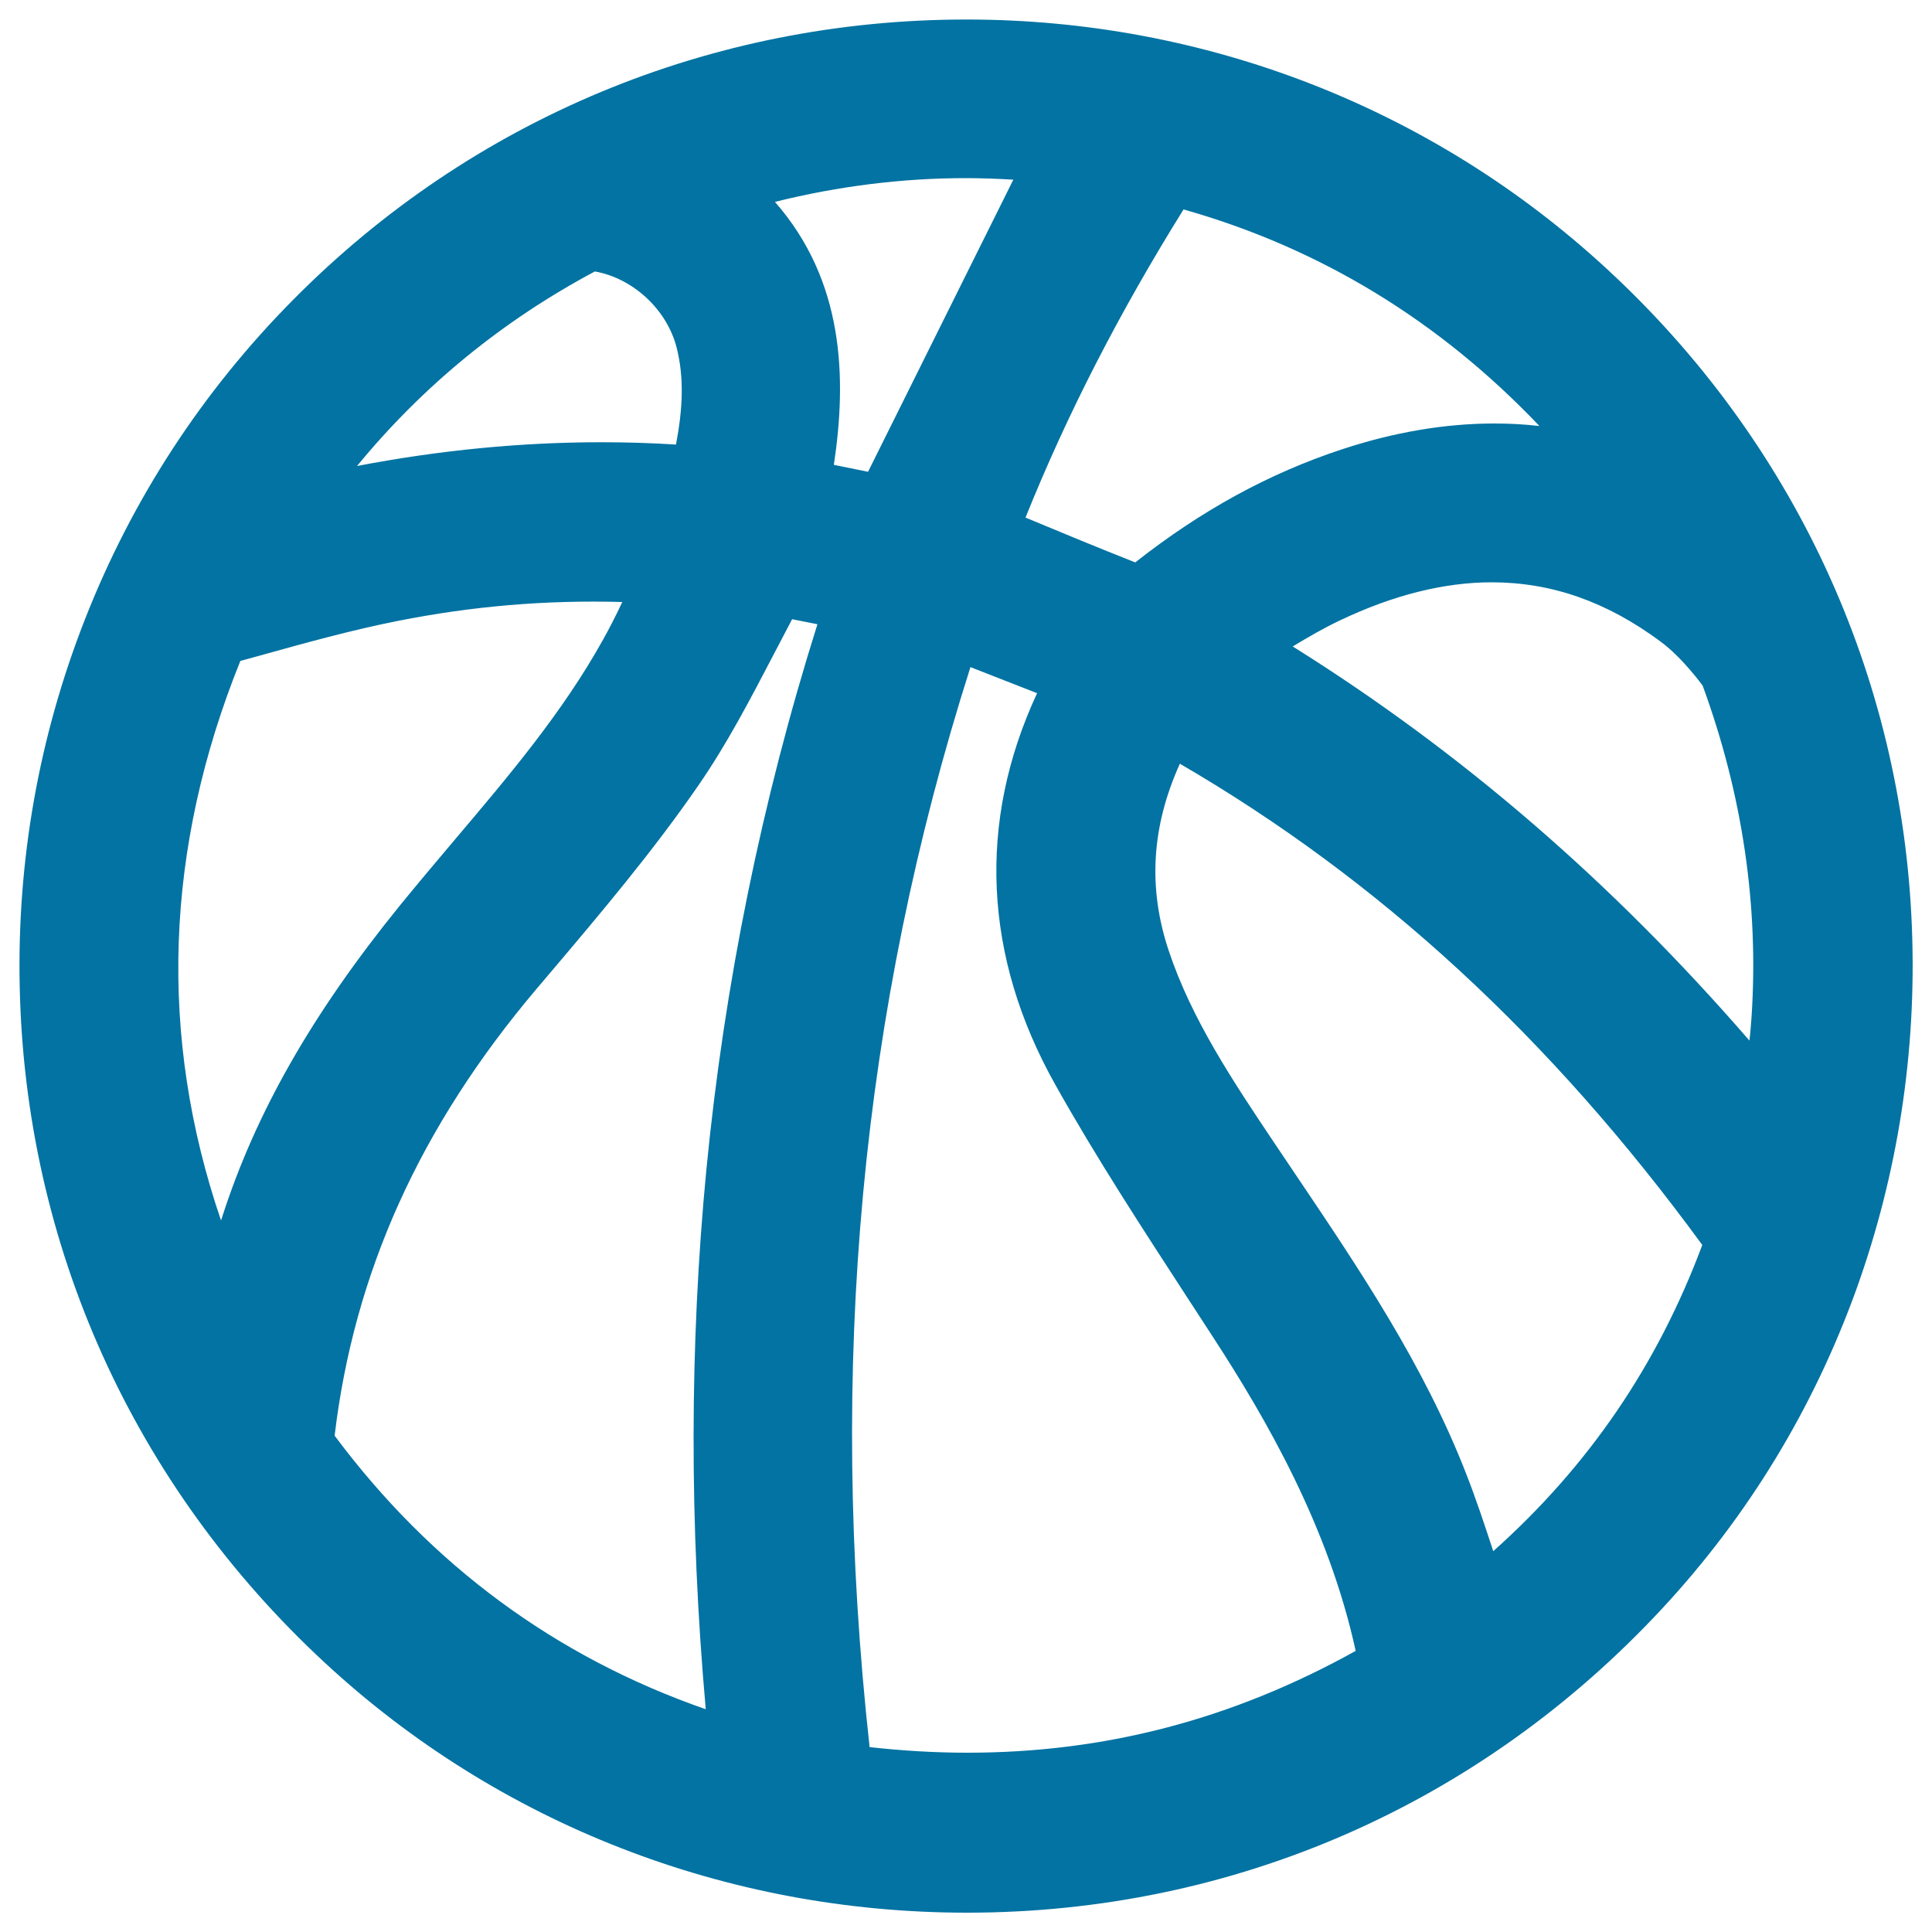 <svg xmlns="http://www.w3.org/2000/svg" viewBox="0 0 1000 1000" style="fill:#0273a2">
<title>Basketball shape strong lines SVG icon</title>
<g><g><path d="M989.6,480.1c-5.1-130.7-61.3-251.9-158.1-341.1C741.3,55.8,623.7,10.1,500.2,10.1c-132,0-255.8,51.5-348.3,144.9c-47.3,47.7-83.7,103.6-108.1,166c-23.7,60.6-35,124.4-33.6,189.6c2.8,134,58.9,258.3,157.9,350c90,83.4,208,129.4,332.4,129.4c137.9,0,265.8-56,360.1-157.7c44.2-47.7,77.9-103.1,100.2-164.8C982.4,607.3,992.1,544.2,989.6,480.1z M772.1,301.4c30.9,0,59.5,10,87.3,30.6l0.4,0.3c11.2,8.3,21.5,22.6,21.5,22.6c20.6,56.3,29.1,113.9,25.3,171.4c-0.3,4.1-0.6,8.2-1.1,12.3c-71.4-82.4-149.4-149.6-236.4-204c8.3-5,16.4-9.7,24.5-13.5C721.1,308,747.5,301.4,772.1,301.4z M773.4,219.2c-25.4,0-52,4.5-78.9,13.4c-37.6,12.4-72.6,31.5-106.9,58.5c-18.8-7.4-37.3-15.1-56.8-23.2c21.6-53.7,48.6-106.2,81.8-159.5c70.7,20,132.5,57.7,184.2,112.1C789,219.6,781.2,219.2,773.4,219.2z M449.3,244.2l-17.7-3.6c6.8-45.1,5.3-95.3-30.5-136.1c32.9-8.2,66-12.3,98.7-12.3c8.2,0,16.5,0.3,24.7,0.8L449.3,244.2z M307.9,140.5c19.7,3.5,37.2,19.6,42.3,39.3c4,15.8,3.2,31.7-0.3,50.3c-12.8-0.8-25.7-1.2-38.5-1.2c-41.6,0-83.9,4.1-126.6,12.3C218.7,199.9,259.9,166.1,307.9,140.5z M124.4,342.1c3.4-0.9,6.8-1.9,10.2-2.8c23.3-6.5,47.5-13.2,71.2-17.9c38.9-7.7,76.6-10.9,116.3-9.8c-3.3,7-6.7,13.7-10.3,20.1c-20.8,37.2-48,69.4-76.8,103.4c-9.3,11-18.9,22.4-28.2,33.8c-45.2,55.8-74.4,106.9-91.8,161c-0.2,0.6-0.4,1.2-0.6,1.8C81.9,536.5,85.2,439.3,124.4,342.1z M173.2,743.1c10-84.2,44.1-159.8,104.3-231l7.8-9.2c25.9-30.6,52.6-62.2,76-96.1c15.2-22,27.1-45,39.8-69.3c2.9-5.6,5.9-11.3,8.9-17l13.1,2.6c-28.9,91.7-48.2,186.6-57.5,282.5c-8.7,90.2-8.8,183.9-0.3,279.1C287.7,857.7,223.2,810.2,173.2,743.1C173.2,743.1,173.2,743.1,173.2,743.1z M502.3,345.3l34.5,13.5c-31,66.6-27.8,136.3,9.4,202.6c21.3,38,45.4,74.9,68.6,110.6c4.5,6.9,9,13.8,13.4,20.6c27,41.6,59.4,97.3,73.5,161.9c-63.9,35.5-129.8,52.7-201,52.7c-16.5,0-33.5-1-50.6-2.9C428.4,706.9,445.5,523.6,502.3,345.3z M772.9,802.9c-4.3-13.2-8.8-26.7-13.9-39.8c-22.1-56.9-55.9-106.9-88.5-155.3c-3.8-5.6-7.5-11.2-11.3-16.8c-20.9-31.2-42.5-63.5-54.3-99c-10.8-32.4-8.9-64.2,5.8-96.7c103.3,60.1,191.9,141.7,270.4,249.1C857.9,706.5,822.4,758.7,772.9,802.9z"/></g></g>
</svg>